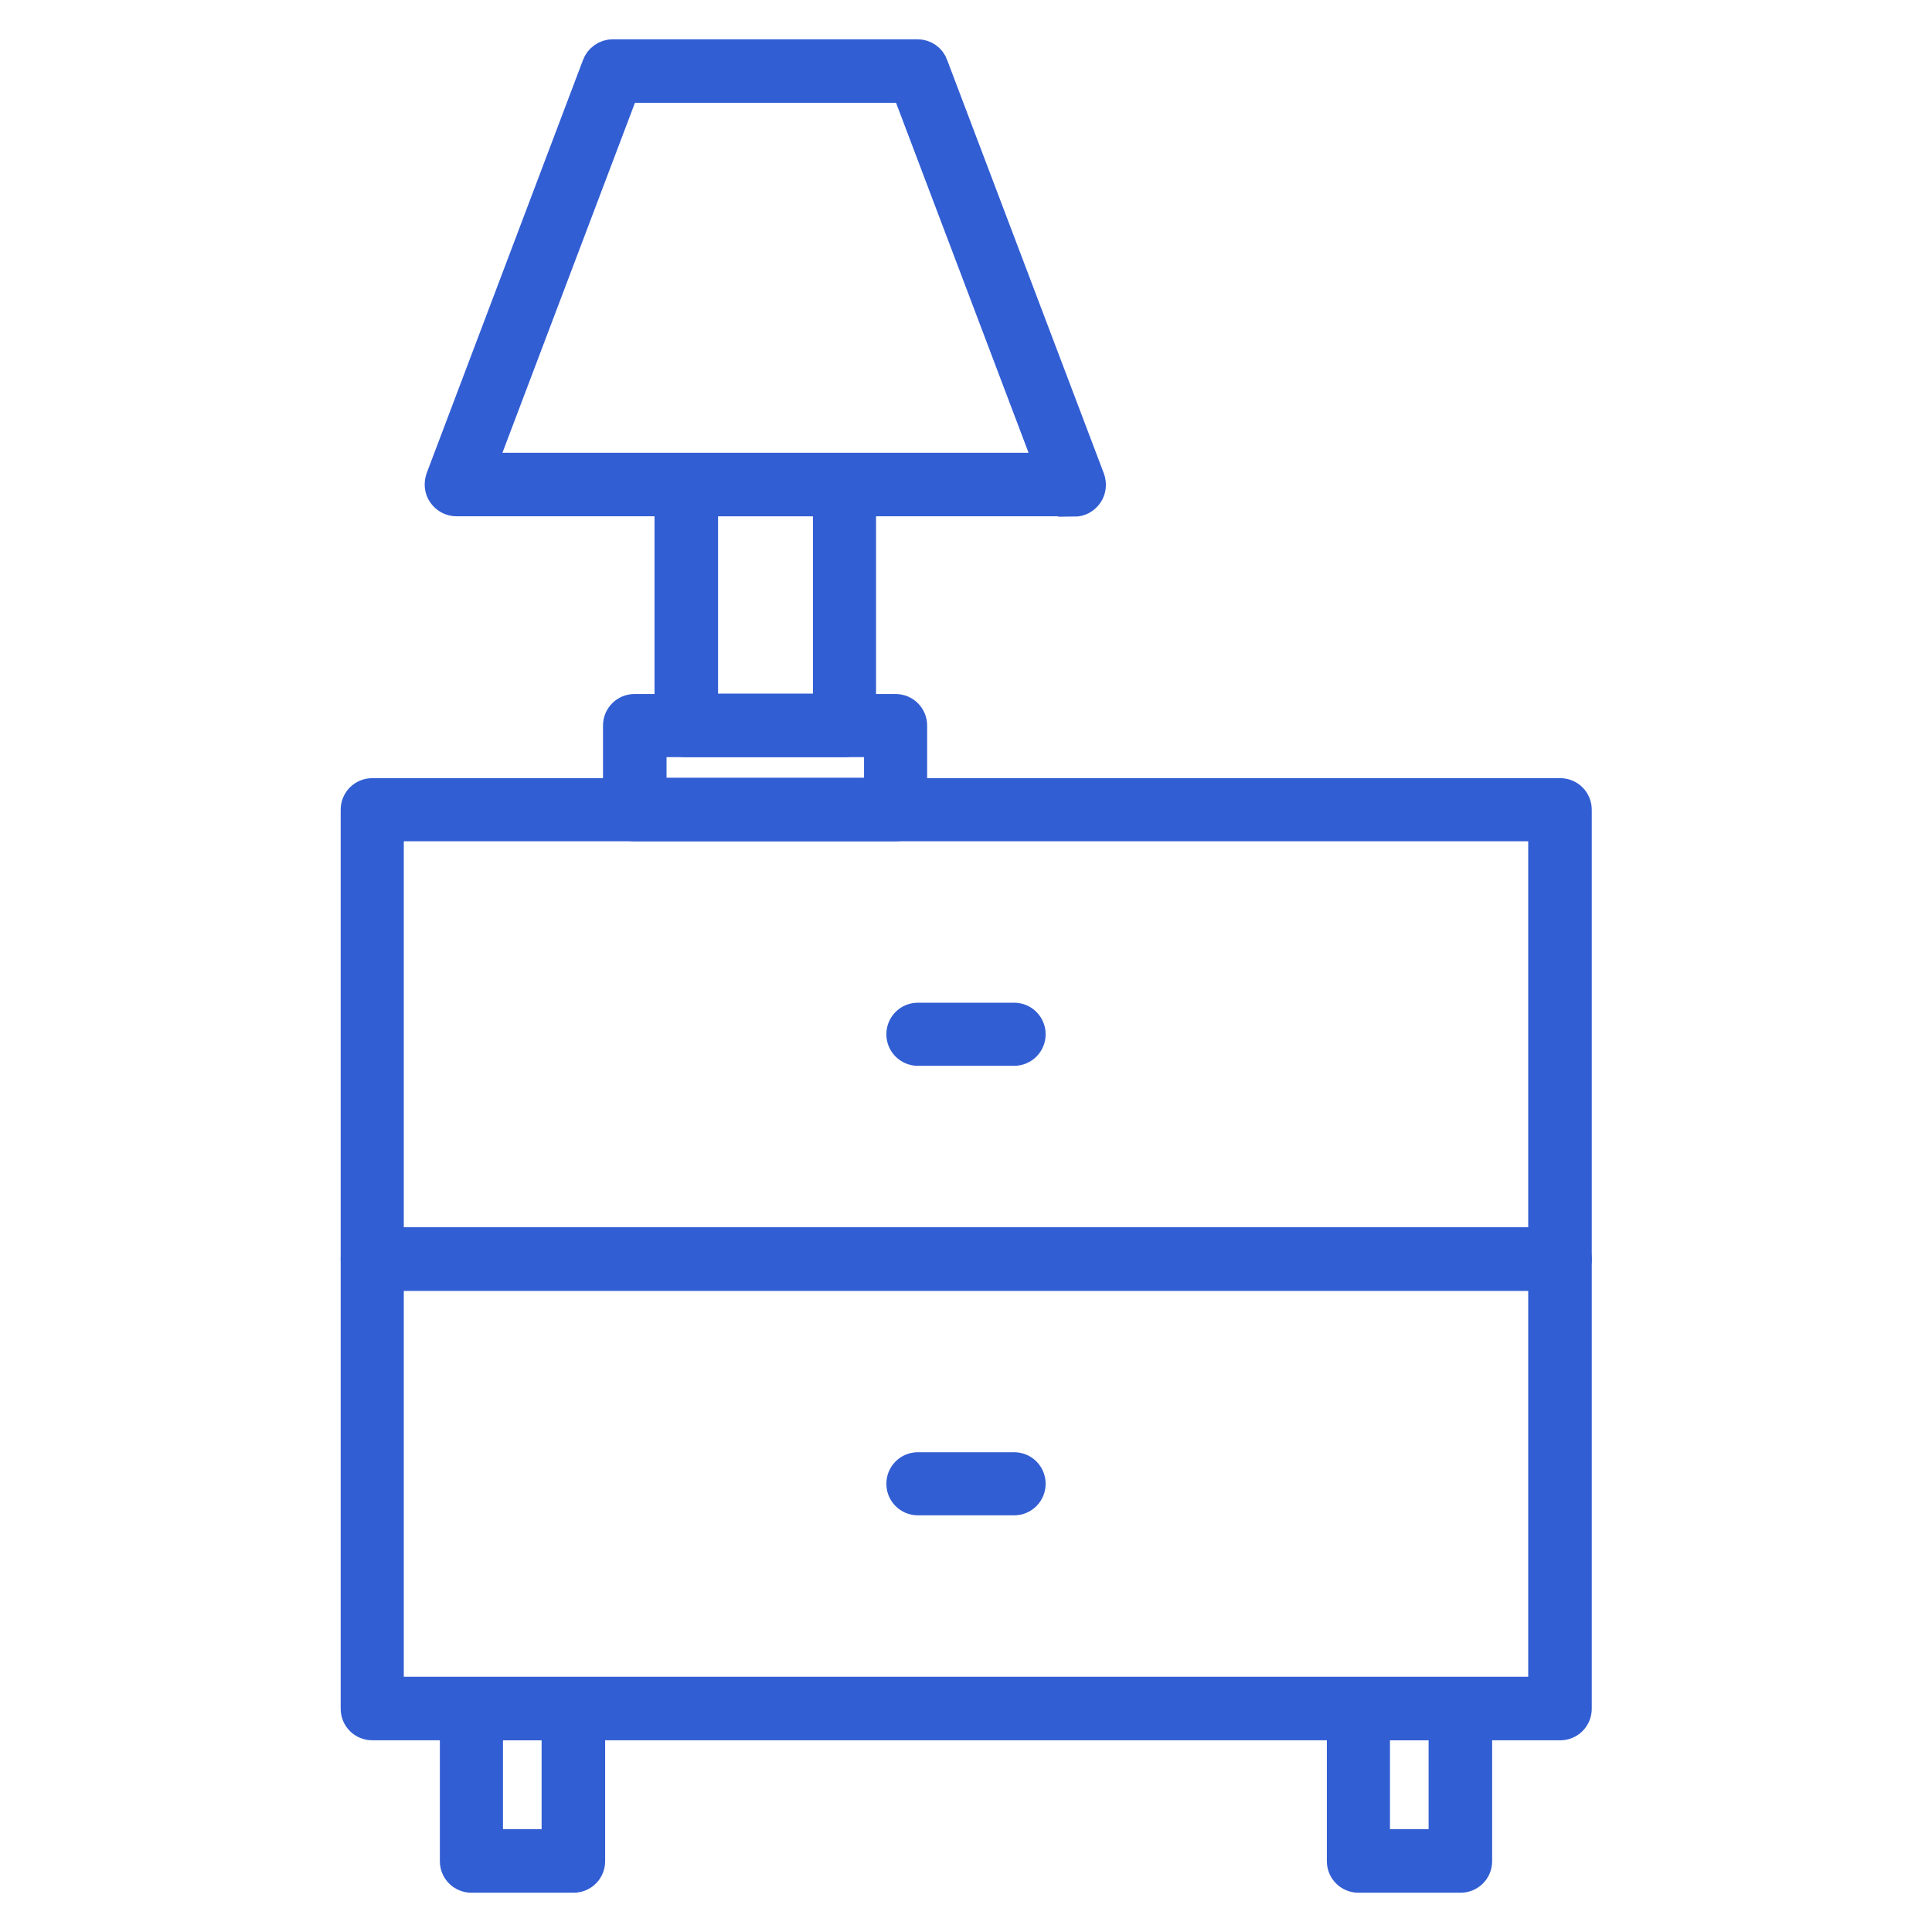 <?xml version="1.0" encoding="UTF-8"?>
<svg id="Capa_1" data-name="Capa 1" xmlns="http://www.w3.org/2000/svg" viewBox="0 0 45 45">
  <defs>
    <style>
      .cls-1 {
        fill: #325ed3;
        stroke: #325ed3;
        stroke-miterlimit: 10;
        stroke-width: .75px;
      }
    </style>
  </defs>
  <path class="cls-1" d="M36.33,29.69H8.67c-.2,0-.36-.16-.36-.36v-10.47c0-.2.16-.36.36-.36h27.67c.2,0,.36.16.36.36v10.47c0,.2-.16.36-.36.36ZM9.03,28.96h26.94v-9.74H9.03v9.74Z"/>
  <path class="cls-1" d="M23.62,24.45h-2.24c-.2,0-.36-.16-.36-.36s.16-.36.36-.36h2.24c.2,0,.36.16.36.36s-.16.36-.36.36Z"/>
  <path class="cls-1" d="M36.33,40.16H8.67c-.2,0-.36-.16-.36-.36v-10.47c0-.2.16-.36.36-.36h27.67c.2,0,.36.16.36.36v10.47c0,.2-.16.36-.36.36ZM9.03,39.43h26.94v-9.74H9.03v9.74Z"/>
  <path class="cls-1" d="M23.62,34.92h-2.24c-.2,0-.36-.16-.36-.36s.16-.36.36-.36h2.24c.2,0,.36.16.36.36s-.16.36-.36.36Z"/>
  <path class="cls-1" d="M13.36,43.71h-2.38c-.2,0-.36-.16-.36-.36v-3.55c0-.2.16-.36.36-.36h2.38c.2,0,.36.16.36.36v3.55c0,.2-.16.36-.36.36ZM11.34,42.98h1.65v-2.82h-1.65v2.82Z"/>
  <path class="cls-1" d="M34.02,43.71h-2.38c-.2,0-.36-.16-.36-.36v-3.55c0-.2.16-.36.36-.36h2.38c.2,0,.36.16.36.36v3.55c0,.2-.16.36-.36.36ZM32,42.98h1.65v-2.82h-1.65v2.82Z"/>
  <path class="cls-1" d="M25.02,11.65h-14.39c-.12,0-.23-.06-.3-.16-.07-.1-.08-.22-.04-.34L13.93,1.53c.05-.14.19-.24.34-.24h7.1c.15,0,.29.09.34.24l3.65,9.63c.04.11.03.24-.04.34-.07.1-.18.16-.3.16ZM11.16,10.92h13.34l-3.37-8.9h-6.6l-3.37,8.9Z"/>
  <path class="cls-1" d="M20.86,19.22h-6.08c-.2,0-.36-.16-.36-.36v-1.96c0-.2.16-.36.36-.36h6.08c.2,0,.36.16.36.36v1.96c0,.2-.16.36-.36.36ZM15.15,18.49h5.35v-1.23h-5.35v1.23Z"/>
  <path class="cls-1" d="M19.67,17.26h-3.69c-.2,0-.36-.16-.36-.36v-5.61c0-.2.16-.36.36-.36h3.69c.2,0,.36.16.36.36v5.61c0,.2-.16.36-.36.36ZM16.35,16.53h2.96v-4.88h-2.96v4.88Z"/>
</svg>